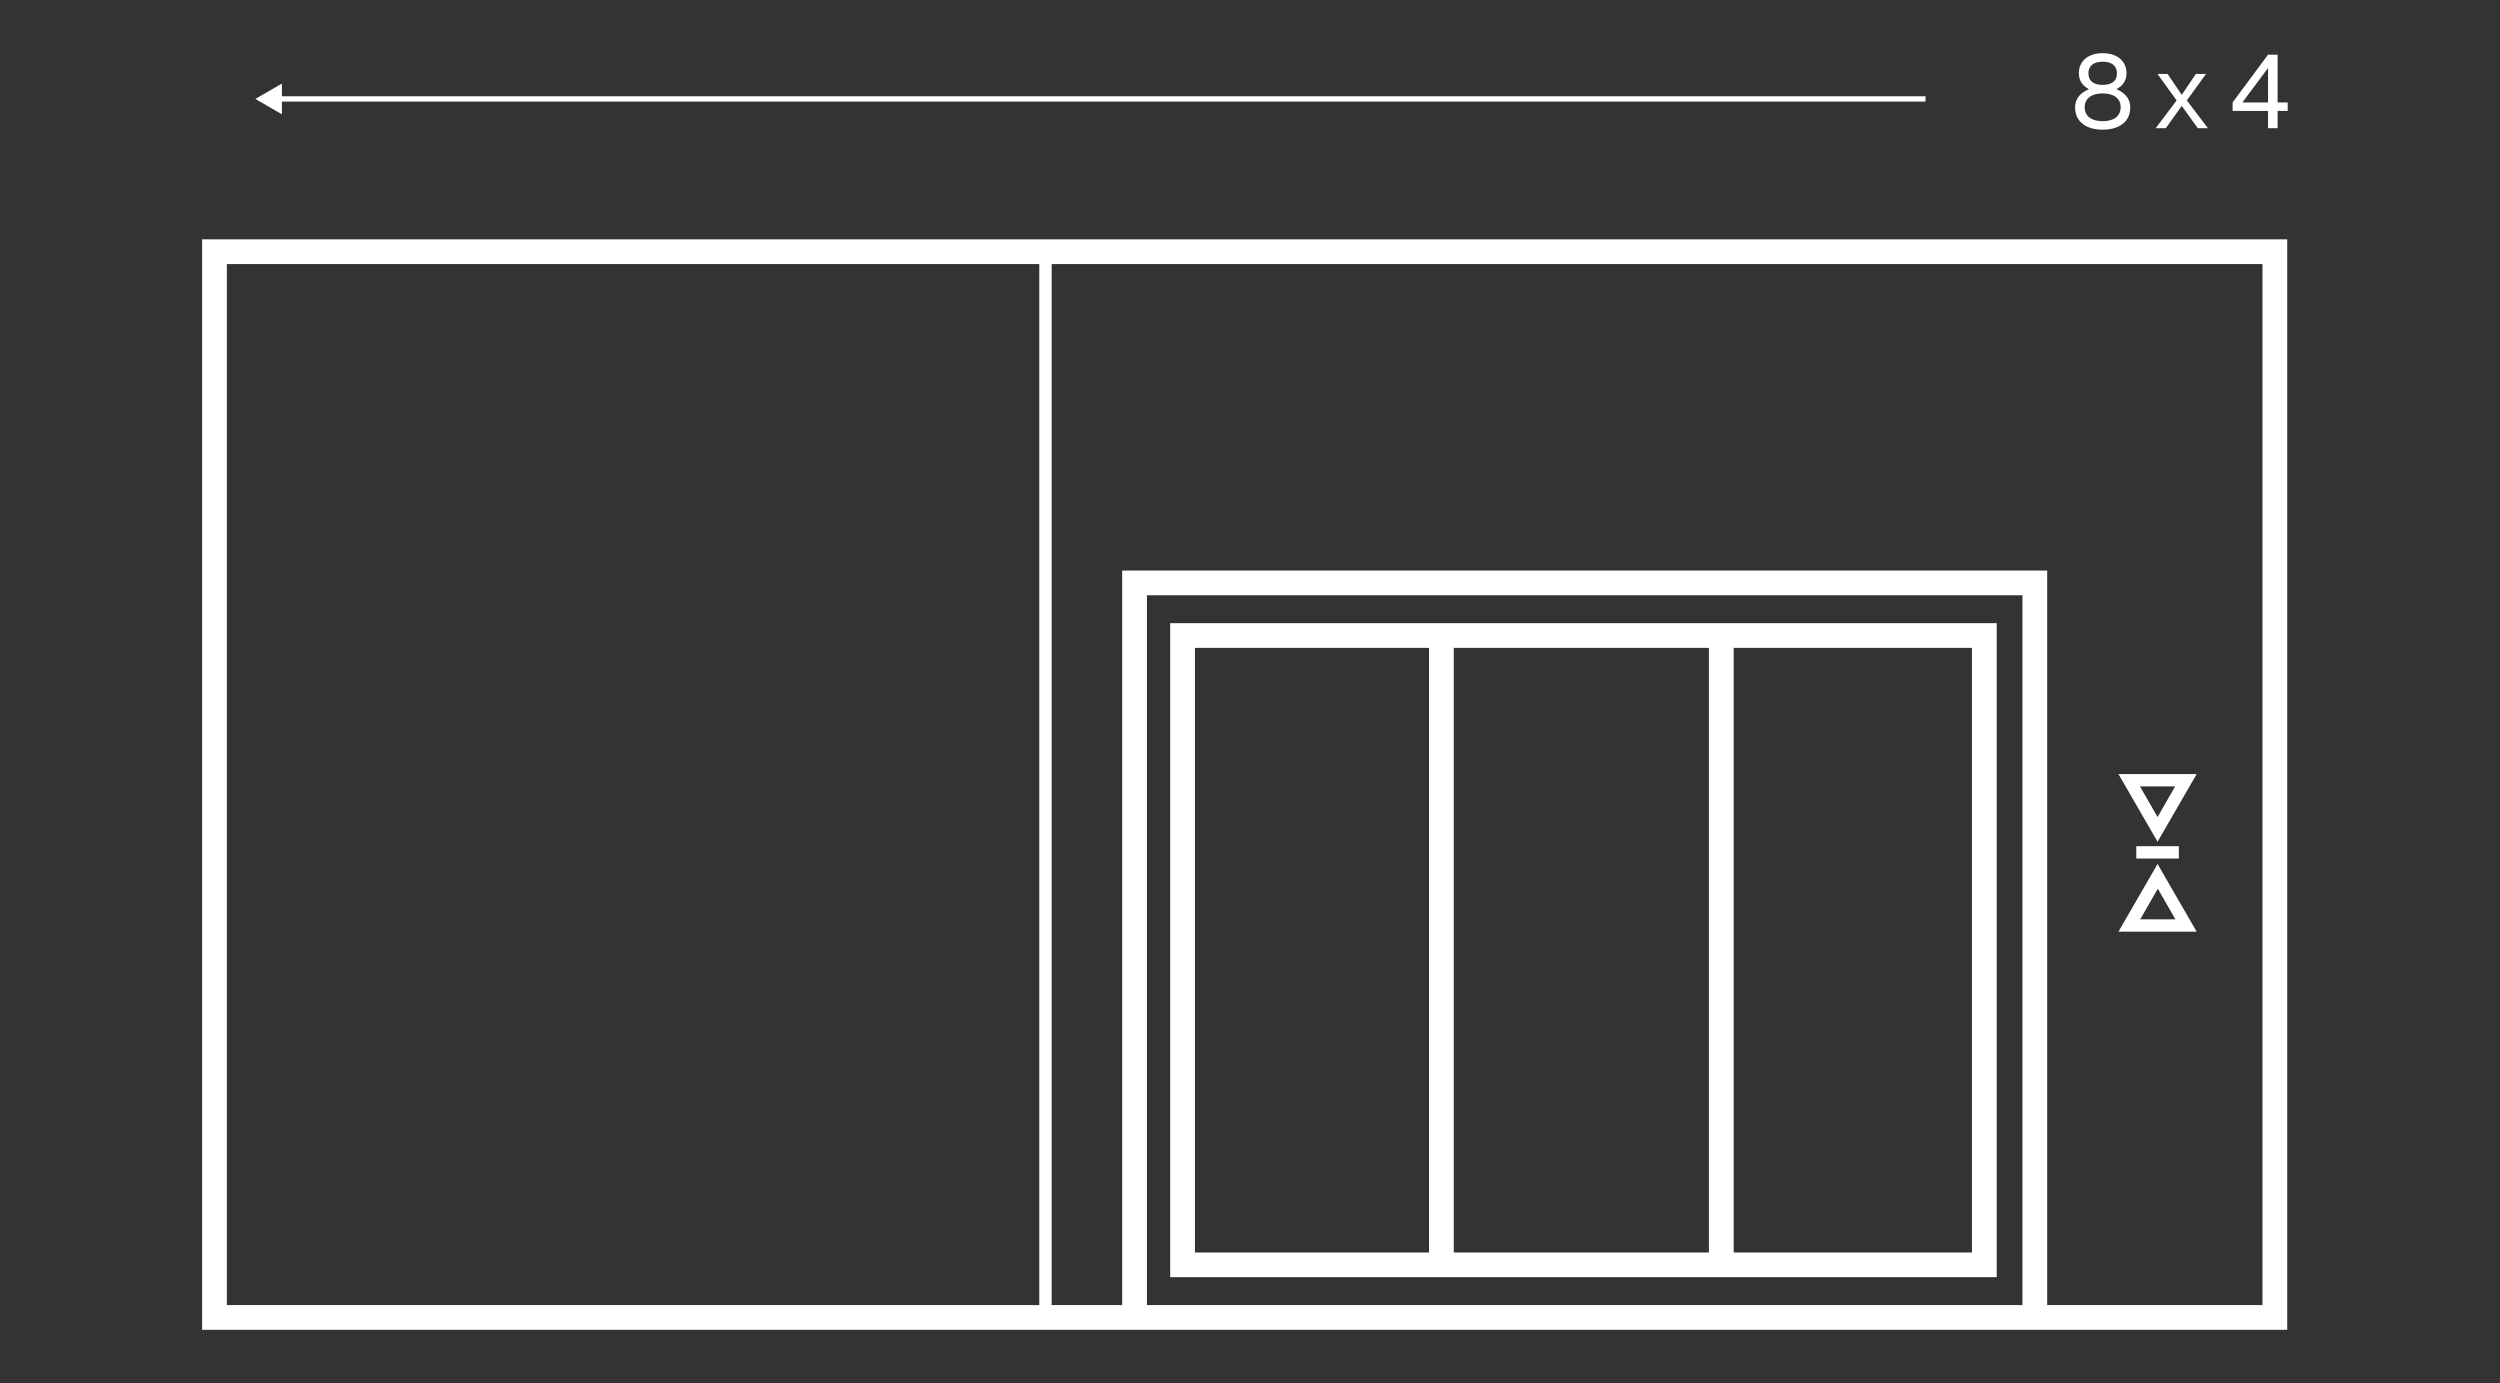 <svg xmlns="http://www.w3.org/2000/svg" fill="none" viewBox="0 0 470 260" height="260" width="470">
<rect x="0" y="0" width="470" height="260" fill="#333333" stroke="none"/>
<path fill="white" d="M53 21.487L48 18.6L53 15.713V18.1H362V19.1H53V21.487Z" clip-rule="evenodd" fill-rule="evenodd"></path>
<path fill="white" d="M428.189 24.1H426.389V20.86H419.729V19.26L426.389 10.28H428.189V19.26H430.089V20.86H428.189V24.1ZM426.389 12.78L421.569 19.26H426.389V12.78Z"></path>
<path fill="white" d="M405.607 13.9H407.507L410.147 17.8H410.187L412.827 13.9H414.727L411.127 18.88L415.087 24.1H413.187L410.187 19.94H410.147L407.167 24.1H405.267L409.207 18.88L405.607 13.9Z"></path>
<path fill="white" d="M390.123 20.22C390.123 18.3 391.363 17.36 392.683 16.78V16.74C391.703 16.22 390.823 15.34 390.823 13.78C390.823 11.4 392.663 10 395.303 10C397.943 10 399.783 11.4 399.783 13.78C399.783 15.34 398.883 16.22 397.923 16.74V16.78C399.223 17.36 400.483 18.3 400.483 20.22C400.483 23 398.263 24.38 395.303 24.38C392.343 24.38 390.123 23 390.123 20.22ZM395.303 15.96C396.903 15.96 397.983 15.32 397.983 13.78C397.983 12.28 396.903 11.6 395.303 11.6C393.703 11.6 392.623 12.28 392.623 13.78C392.623 15.32 393.703 15.96 395.303 15.96ZM395.303 22.78C397.363 22.78 398.683 21.88 398.683 20.16C398.683 18.48 397.363 17.56 395.303 17.56C393.243 17.56 391.923 18.48 391.923 20.16C391.923 21.88 393.243 22.78 395.303 22.78Z"></path>
<g clip-path="url(#clip0_100_765)">
<path fill="white" d="M430 250H38V45H430V250ZM42.652 245.357H425.348V49.643H42.652V245.357Z"></path>
<path fill="white" d="M384.873 247.678H380.221V111.909H215.624V247.678H210.972V107.266H384.873V247.678Z"></path>
<path fill="white" d="M375.383 240.11H219.997V117.156H375.383V240.11ZM224.649 235.467H370.73V121.8H224.649V235.467Z"></path>
<path fill="white" d="M325.929 119.478H321.276V237.788H325.929V119.478Z"></path>
<path fill="white" d="M273.311 119.478H268.659V237.788H273.311V119.478Z"></path>
<path fill="white" d="M405.622 158.249L398.271 145.527H412.973L405.622 158.249ZM402.319 147.848L405.622 153.606L408.925 147.848H402.272H402.319Z"></path>
<path fill="white" d="M412.973 175.151H398.271L405.622 162.428L412.973 175.151ZM402.319 172.829H408.972L405.669 167.071L402.365 172.829H402.319Z"></path>
<path fill="white" d="M409.623 159.085H401.621V161.407H409.623V159.085Z"></path>
<path fill="white" d="M197.712 47.322H195.386V247.679H197.712V47.322Z"></path>
</g>
<defs>
<clipPath id="clip0_100_765">
<rect transform="translate(38 45)" fill="white" height="205" width="392"></rect>
</clipPath>
</defs>
</svg>
